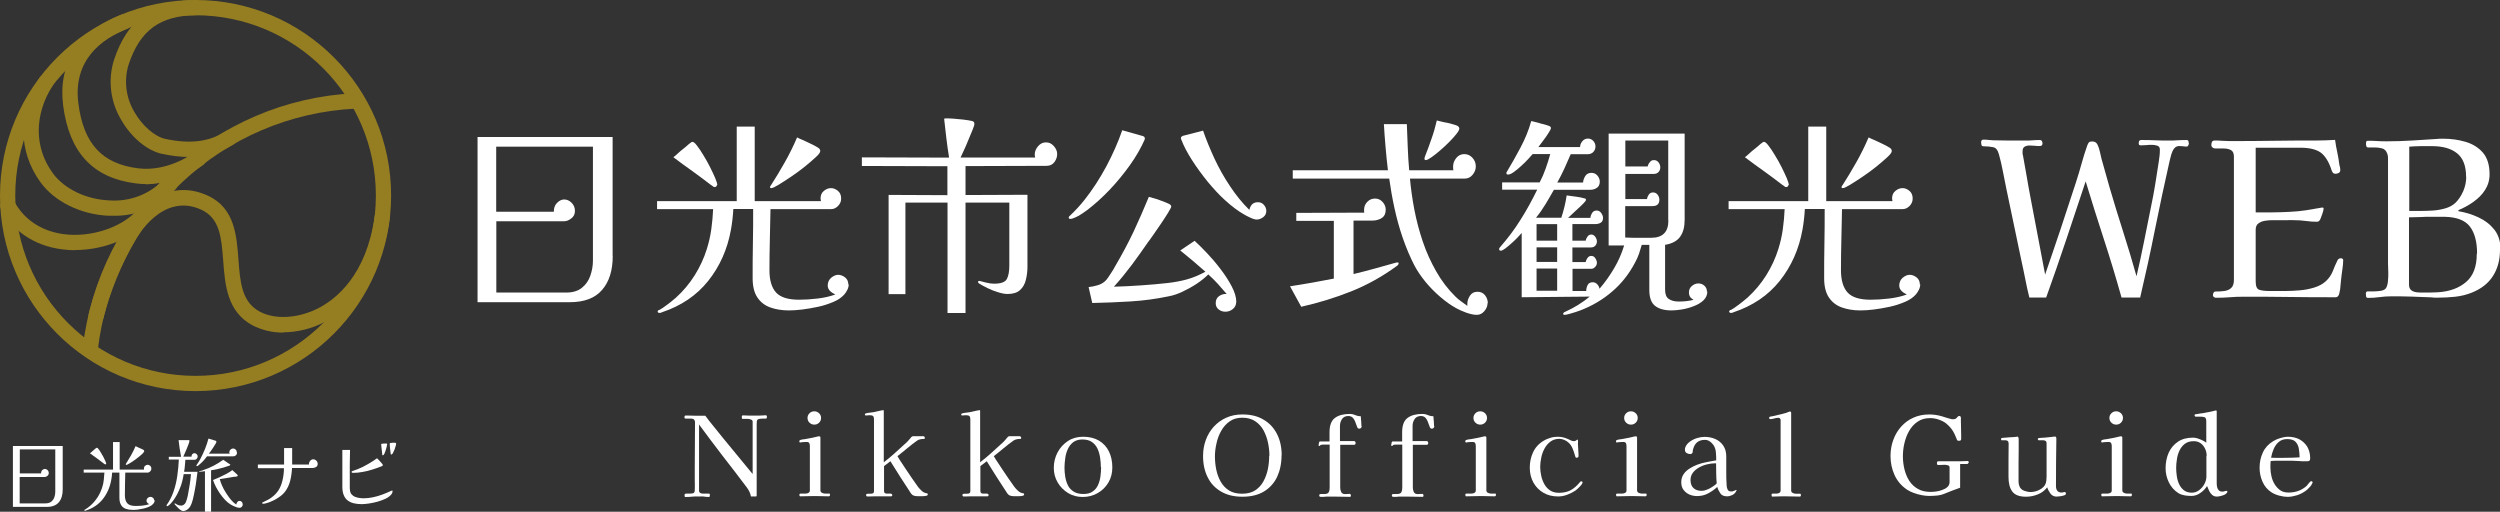 <?xml version="1.0" encoding="UTF-8"?><svg id="_レイヤー_2" xmlns="http://www.w3.org/2000/svg" viewBox="0 0 191.76 39.25"><rect x="0" y="0" width="191.76" height="39.25" fill="#333333" stroke="none"/><defs><style>.cls-1{fill:#957d21;}.cls-1,.cls-2{stroke-width:0px;}.cls-2{fill:#fff;}</style></defs><g id="_レイヤー_2-2"><g id="Group_949"><path id="Path_22" class="cls-1" d="m15,30C6.72,30,0,23.28,0,15,0,6.72,6.72,0,15,0c8.28,0,15,6.72,15,15h0c0,8.28-6.72,14.99-15,15Zm0-28.83c-7.64,0-13.83,6.19-13.83,13.83,0,7.64,6.19,13.83,13.83,13.83,7.64,0,13.83-6.19,13.83-13.83h0c0-7.63-6.19-13.82-13.83-13.83Z"/><path id="Path_23" class="cls-1" d="m6.92,27.37s-.05,0-.07,0c-.32-.04-.55-.33-.51-.65C7.57,15.95,16.43,7.66,27.26,7.15c.32-.02.6.23.62.56s-.23.6-.56.62h0c-10.26.48-18.65,8.33-19.82,18.53-.03.3-.28.52-.58.52Z"/><path id="Path_24" class="cls-1" d="m21.74,25.51c-.83.01-1.64-.18-2.38-.56-1.95-1.05-2.1-3.12-2.24-4.95-.13-1.74-.25-3.24-1.65-3.9-3.05-1.43-5.02,2.2-5.1,2.35-1.08,1.86-1.9,3.85-2.43,5.93-.08.31-.4.5-.72.42-.31-.08-.49-.39-.42-.7.56-2.18,1.41-4.27,2.54-6.22.86-1.64,3.37-4.38,6.63-2.86,2.03.95,2.18,3.04,2.32,4.88.13,1.75.25,3.26,1.63,4,1.17.63,2.92.53,4.46-.24,1.36-.69,3.73-2.52,4.36-7.09.04-.32.34-.55.66-.5.32.04.55.34.5.66h0c-.71,5.09-3.44,7.18-5,7.97-.98.51-2.06.78-3.16.79Z"/><path id="Path_26" class="cls-1" d="m5.75,19.19c-.18,0-.36,0-.54-.02-2.28-.16-4.09-1.26-5.12-3.1-.16-.28-.05-.64.23-.8.28-.16.64-.05.8.23h0c1.11,2,3.09,2.43,4.17,2.5,2.11.14,4.39-.74,5.4-2.1.2-.26.57-.3.83-.1.25.19.3.55.12.8-1.17,1.56-3.53,2.58-5.88,2.58Z"/><path id="Path_27" class="cls-1" d="m8.67,16.55c-.12,0-.23,0-.35,0-2.14-.1-4.15-1.09-5.23-2.59-1.7-2.36-1.73-5.34-.06-7.98.18-.27.54-.35.81-.18.27.17.35.53.18.8-1.4,2.22-1.4,4.71.02,6.67.88,1.21,2.54,2.02,4.33,2.1,1.59.12,3.15-.48,4.23-1.65.21-.24.58-.27.83-.06.24.21.27.58.06.83h0c-1.23,1.35-2.99,2.1-4.82,2.06Z"/><path id="Path_28" class="cls-1" d="m11.2,14.12c-.25,0-.5-.02-.76-.05-3.31-.41-5.14-2.37-5.6-6.01-.4-3.17,1.18-5.63,4.45-6.93.3-.12.64.03.76.34.11.3-.03.63-.32.75-1.93.77-4.14,2.38-3.72,5.69.39,3.11,1.81,4.65,4.58,5,2.31.29,4.24-1.16,4.25-1.17.25-.2.62-.17.83.09s.17.62-.09.83c0,0-.02.01-.03.02-1.27.91-2.79,1.42-4.36,1.46Z"/><path id="Path_29" class="cls-1" d="m14.52,12.04c-.71,0-1.41-.09-2.1-.24-1.13-.24-2.36-1.27-3.12-2.6-.83-1.38-1.04-3.05-.56-4.59C9.76,1.5,11.75.03,15,0h0c.32,0,.59.26.59.58s-.26.59-.58.59c-2.74.03-4.28,1.16-5.15,3.8-.37,1.22-.2,2.54.46,3.64.6,1.04,1.54,1.86,2.35,2.04,1.9.41,3.37.23,4.61-.56.28-.17.64-.08.81.2.16.27.08.61-.18.79-1.01.64-2.19.97-3.39.95Z"/></g><path class="cls-2" d="m4.81,37.56c0,.41-.1.73-.3.97-.2.23-.5.35-.91.35H.99v-4.67h3.82v3.36Zm-.56-3.09H1.52v1.84h1.63c0-.1.03-.19.09-.25.06-.06.13-.09.2-.09.08,0,.15.03.21.09.06.06.09.14.09.23s-.04.16-.11.22c-.07.05-.14.08-.21.08h-1.91v2.02h1.98c.18,0,.33-.04.44-.13.11-.09.19-.2.24-.34.05-.14.07-.28.07-.42v-3.23Z"/><path class="cls-2" d="m11.87,38.37c0,.05-.01.1-.04.16s-.06.1-.09.13c-.07.08-.17.15-.31.21-.13.06-.27.1-.43.14-.15.03-.3.06-.45.08s-.27.02-.38.02c-.19,0-.37-.03-.52-.08-.15-.06-.28-.15-.36-.29s-.13-.31-.13-.54c0-.32,0-.64,0-.97,0-.33,0-.66,0-.98h-.56c-.01.2-.03.39-.07.58-.1.56-.32,1.04-.64,1.45-.33.41-.76.71-1.31.88-.01,0-.03.01-.04.02,0,0-.02,0-.02,0s-.01,0-.02,0-.02,0-.02-.02-.01-.02-.01-.02c0-.02,0-.03.03-.04,0,0,0,0,0,0s0,0,0,0c.07-.04.13-.08.2-.13.04-.03.09-.07.14-.11.05-.04.09-.08.13-.11.21-.19.38-.4.53-.63.15-.24.26-.48.34-.74.06-.18.1-.36.12-.56s.04-.38.05-.57h-1.59v-.23h2.25v-2.11h.51v2.11h1.87s-.01-.06-.01-.07c0-.09.03-.17.09-.22.06-.05.13-.08.2-.08s.13.03.19.08.09.13.09.22c0,.08-.03.15-.09.21-.06.06-.12.09-.19.09h-1.72c0,.29-.01.58-.02.87,0,.29-.01.58-.01.86s.06.49.19.63c.13.14.34.2.65.2.17,0,.34-.01.53-.03.18-.02.35-.06.5-.11-.06-.03-.12-.07-.15-.11-.04-.04-.06-.09-.06-.15,0-.09.03-.16.1-.22s.13-.08.2-.08.13.02.19.07c.06.05.09.11.09.2Zm-3.72-2.81s0,.03-.02.04c-.01.01-.03.02-.05.02s-.04,0-.05-.02c0,0-.02-.02-.03-.02,0,0-.02-.01-.03-.02-.18-.14-.36-.27-.53-.4-.17-.12-.35-.25-.54-.39.03-.02.07-.05.12-.1.05-.05.11-.1.16-.14.03-.02.06-.05.08-.07.02-.02.05-.04.07-.06.02-.02.04-.03.06-.04.02-.01.03-.02.04-.02.03,0,.08.04.13.11.05.07.12.16.18.27.07.11.13.22.19.33.06.12.11.22.15.31.04.09.06.16.06.19Zm2.92-.95s-.04.09-.12.17c-.08.08-.19.17-.31.27-.12.1-.25.19-.39.29-.13.09-.25.17-.36.23-.1.06-.17.09-.2.09-.02,0-.04-.01-.04-.04,0,0,0,0,0-.01,0,0,0,0,0-.01,0,0,0-.02.01-.02,0,0,0-.01.01-.02.12-.19.25-.4.38-.63.13-.23.25-.47.35-.71.05.02.1.05.14.07.05.02.09.04.13.06.05.02.1.05.16.07s.1.05.16.08c.05.02.07.06.07.11Z"/><path class="cls-2" d="m15.16,35.03c0,.06-.03.12-.08.17-.05.05-.1.07-.15.07h-.71c-.02.15-.03.31-.04.46s-.03.3-.06.46h1.03c-.02.15-.05.35-.08.6-.03.25-.07.51-.12.77-.05.27-.1.53-.16.76-.06.24-.13.41-.2.53-.06.1-.14.18-.24.25-.09.06-.2.1-.3.1-.06,0-.12-.03-.2-.08s-.15-.12-.22-.19c-.07-.07-.12-.13-.16-.17,0,0-.02-.02-.04-.04-.02-.02-.03-.04-.04-.05,0-.01,0-.03,0-.05.02-.02.04-.01.06,0,.01,0,.02.02.03.02,0,0,.02.02.03.02.04.03.1.05.16.08.06.02.14.04.22.04.04,0,.08,0,.11-.02.03,0,.06-.02.09-.04.06-.04.12-.1.16-.19.04-.09.07-.19.1-.29.03-.1.05-.19.06-.25.05-.27.1-.54.14-.8.04-.27.08-.54.1-.82h-.56c-.03.2-.07.39-.12.58-.05.19-.11.38-.19.55-.06.14-.12.28-.2.43s-.17.29-.26.42c-.04.06-.09.12-.14.18-.05.06-.1.12-.15.16,0,0-.01.01-.02.02-.01.01-.02.02-.04.03-.03.03-.06.05-.09.07-.04.02-.07.02-.09,0-.02-.02-.02-.05,0-.08.11-.16.21-.32.29-.48.08-.16.16-.33.22-.51.14-.4.24-.81.3-1.24s.1-.84.12-1.25h-.77v-.21h.94c-.04-.22-.08-.44-.11-.65s-.06-.42-.08-.63h.64s.07,0,.11,0c0,0,.01,0,.02,0,0,0,0,0,.02,0,0,0,.01,0,.01,0,0,0,0,0,0,0h.01s.01.02.02.03c0,0,0,.03,0,.05,0,.03-.02.1-.06.21-.04.11-.08.22-.14.36s-.11.26-.16.37-.09.2-.11.25h.63c0-.08.02-.15.07-.2.05-.05.1-.07.16-.07.05,0,.1.02.16.07.05.05.08.1.08.17Zm3.02-.33c0,.1-.03.17-.08.22-.06.05-.12.08-.2.08h-2.02c-.1.14-.21.27-.33.4-.12.12-.25.23-.37.33-.04.03-.07.03-.1.01-.02-.02-.03-.05,0-.07.05-.07.1-.14.15-.23s.09-.16.13-.22c.13-.25.25-.5.36-.77.11-.27.2-.54.27-.81l.56.17s.05.03.05.07-.02.09-.07.17c-.05.08-.1.17-.17.27-.07.1-.13.19-.19.28-.06.09-.11.15-.15.2h1.6s-.03-.07-.03-.1c0-.09.03-.16.1-.22s.13-.08.19-.08c.07,0,.13.03.19.08s.09.13.09.22Zm-.51.94s-.01.04-.03.05c-.02.01-.04.03-.06.03-.12.04-.26.09-.43.14-.17.05-.33.09-.5.13-.17.04-.32.06-.46.08v3.18h-.47v-3.11c-.16.03-.29.04-.41.04-.02,0-.03,0-.03-.02,0-.02,0-.03.02-.03.01,0,.02,0,.03,0,0,0,.02,0,.03,0,0,0,.02,0,.03-.01.01,0,.02,0,.04-.01.06-.01.12-.03.18-.06.27-.09.53-.2.78-.33s.49-.28.73-.45c.04.02.08.05.14.09.05.03.11.07.16.11.07.04.13.09.18.12s.08.06.08.08Zm.95,3.05c0,.07-.02.13-.07.18-.05.05-.1.08-.15.08-.08,0-.16-.01-.25-.04-.17-.06-.33-.13-.47-.22s-.28-.2-.42-.35c-.13-.14-.26-.3-.38-.47-.12-.17-.22-.35-.32-.53-.09-.18-.16-.35-.22-.52.15-.06.31-.13.49-.21.18-.08.35-.17.53-.26.17-.09.33-.19.46-.29.03.03.06.06.1.09.04.03.08.07.12.11.05.04.1.09.14.13.04.04.06.07.06.08,0,.04-.02.06-.07.07-.04.02-.07.03-.1.03-.02,0-.03,0-.05,0-.02,0-.04,0-.06,0-.04,0-.08.02-.12.02-.04,0-.07.01-.11.02-.14.02-.28.05-.42.07s-.29.05-.45.07c.03.14.09.31.17.49.08.19.18.37.3.56.12.19.25.37.38.53.14.16.27.28.41.37.02-.09.05-.16.1-.21s.09-.07.15-.07.11.02.16.06.08.1.08.17Z"/><path class="cls-2" d="m24.37,35.58c0,.12-.05.2-.14.25-.09.05-.19.07-.29.07h-1.54c-.02.37-.07.71-.15,1.01s-.21.57-.39.81-.46.44-.81.63c-.06.03-.15.07-.26.12s-.22.09-.34.12c-.11.04-.2.05-.27.05-.02,0-.03,0-.05-.02-.02-.01-.02-.02-.02-.04,0-.02.02-.04.05-.06h.02c.11-.06.21-.11.32-.16.1-.05.2-.11.3-.18.24-.17.42-.36.56-.57.13-.21.24-.46.3-.73.08-.32.12-.65.12-.97h-2v-.28h2.01c0-.21,0-.42,0-.63s0-.42,0-.63h.62v1.26h1.29s0-.02,0-.04c0-.09.03-.17.1-.25.07-.08.14-.11.23-.11s.17.04.24.11c.07.07.1.16.1.25Z"/><path class="cls-2" d="m30.11,37.7s-.01.08-.03.12c-.02.04-.04.08-.07.11-.1.12-.24.23-.43.32s-.4.17-.62.23c-.22.06-.44.11-.66.14-.21.03-.4.05-.55.05-.22,0-.43-.02-.63-.07-.2-.05-.37-.14-.52-.27-.14-.13-.24-.32-.3-.56-.02-.12-.04-.24-.04-.36,0-.12,0-.24,0-.35v-2.55h.59c-.01.36-.02.73-.02,1.09,0,.36,0,.73,0,1.09v.64c0,.1,0,.2.02.31.01.1.05.2.12.28.07.08.16.15.27.19s.23.08.36.09c.13.02.24.02.33.02.22,0,.45-.03.69-.08.24-.05.48-.12.72-.21.23-.09.45-.18.64-.27.03-.02.06-.03.1-.03.02,0,.03,0,.03.02,0,.02,0,.03,0,.04Zm-.75-2.01s-.02.05-.05.06-.06.02-.08.03c-.21.08-.44.17-.68.24-.25.08-.49.14-.74.18-.25.05-.49.07-.72.07-.02,0-.05,0-.08-.01s-.04-.03-.04-.06c0-.02,0-.04.02-.05.01-.01.03-.02.05-.02.06-.03.12-.05.19-.07.07-.02.13-.04.2-.07.28-.11.55-.25.81-.4.26-.15.49-.3.68-.44l.1.1s.1.1.15.16c.05.06.1.11.14.16.04.05.06.09.06.11Zm.33-1.6s-.01.09-.03.18c-.02.09-.05.18-.08.28s-.07.19-.1.26c-.04.07-.07.11-.11.11-.03,0-.05-.01-.05-.04,0-.01,0-.06-.01-.13-.01-.08-.02-.17-.03-.26-.01-.1-.02-.19-.03-.27,0-.08-.01-.12-.01-.14,0-.03.01-.04.04-.04.05,0,.11-.01.18-.02.07,0,.13,0,.18,0,.04,0,.07.03.07.08Zm.7-.06s-.01.09-.04.18-.05.18-.09.28c-.04.1-.08.19-.12.26-.04.07-.08.11-.12.11-.03,0-.05-.01-.05-.03,0-.02,0-.07-.02-.15,0-.08-.02-.17-.03-.27-.01-.1-.02-.19-.02-.26,0-.07,0-.12,0-.13,0-.03.01-.04.04-.04.05,0,.11-.01.18-.02.07,0,.14,0,.19,0,.04,0,.07.03.07.08Z"/><path class="cls-2" d="m47,19.62c0,1.12-.27,1.99-.82,2.62-.54.63-1.37.94-2.48.94h-7.07v-12.67h10.36v9.11Zm-1.53-8.37h-7.41v4.99h4.42c0-.29.08-.51.25-.68.17-.17.35-.26.54-.26.21,0,.4.08.57.25.17.17.26.37.26.63s-.1.44-.29.58c-.19.15-.38.22-.57.21h-5.17v5.47h5.37c.49,0,.89-.12,1.19-.36.3-.24.52-.55.65-.93s.2-.76.2-1.15v-8.75Z"/><path class="cls-2" d="m65.1,21.81c0,.14-.04.29-.11.43s-.15.26-.24.36c-.2.22-.47.41-.83.56s-.74.28-1.16.37c-.42.09-.82.16-1.22.21s-.74.07-1.04.07c-.53,0-1-.08-1.42-.23-.42-.15-.75-.41-.99-.77-.24-.36-.36-.85-.36-1.47,0-.86,0-1.74.02-2.64.02-.9.02-1.79.02-2.67h-1.52c-.03.54-.09,1.06-.18,1.57-.27,1.52-.86,2.83-1.75,3.95-.89,1.11-2.07,1.91-3.54,2.4-.03.01-.07.03-.12.05-.02,0-.04,0-.06,0-.02,0-.04,0-.06,0s-.04-.01-.07-.04c-.02-.03-.03-.05-.03-.06,0-.04.03-.08.08-.12.01,0,.02,0,.02,0,0,0,.01,0,.03,0,.18-.1.36-.22.54-.36.12-.09.25-.18.38-.29s.25-.21.36-.3c.56-.51,1.04-1.08,1.44-1.72s.71-1.31.93-2.02c.15-.48.27-.99.34-1.51.07-.52.12-1.04.14-1.54h-4.3v-.61h6.11v-5.72h1.38v5.72h5.08c-.02-.09-.03-.15-.03-.2,0-.25.08-.45.26-.59.17-.14.35-.21.54-.21s.36.07.53.21c.17.14.25.34.25.59,0,.22-.08.41-.24.57s-.33.24-.52.24h-4.66c-.01.78-.03,1.57-.05,2.36-.02.8-.03,1.57-.03,2.33s.17,1.34.51,1.71c.34.37.93.55,1.76.55.45,0,.92-.03,1.42-.09.5-.06.95-.16,1.36-.31-.18-.09-.32-.18-.42-.29s-.16-.24-.16-.4c0-.24.09-.44.26-.59.18-.15.36-.23.54-.23.17,0,.35.06.52.19.17.13.26.31.26.55Zm-10.1-7.63s-.02.07-.05.11-.08.06-.13.06-.1-.02-.13-.05c-.02-.02-.05-.04-.07-.06-.03-.02-.05-.03-.07-.04-.49-.38-.98-.74-1.45-1.08-.47-.33-.96-.69-1.45-1.06.08-.05.19-.15.33-.28s.29-.26.45-.38c.09-.07.16-.13.23-.19.07-.06.13-.11.18-.16.05-.04.11-.08.16-.12.05-.03.08-.05.11-.05.09,0,.21.1.35.29.15.19.31.43.49.73.18.29.35.59.51.91s.29.6.4.85c.1.25.16.43.16.53Zm7.91-2.57c0,.09-.11.24-.34.45-.23.21-.51.46-.85.73-.34.27-.69.53-1.05.77s-.68.45-.96.62c-.28.17-.46.25-.55.25-.07,0-.1-.03-.1-.1,0-.01,0-.02.02-.03.01-.01.02-.02.02-.03.01-.02.02-.04.03-.06.01-.02.02-.03.03-.04.33-.51.67-1.07,1.03-1.71.36-.63.67-1.27.95-1.92.13.07.26.13.39.18.13.06.24.11.35.16.14.07.28.13.42.2.14.07.28.14.42.23.13.07.2.16.2.3Z"/><path class="cls-2" d="m81.09,11.81c0,.22-.07.43-.21.62-.14.19-.34.29-.59.29l-6.23.02v2.22l4.75-.02v5.52c0,.34-.04.67-.12,1s-.23.59-.45.79-.54.3-.96.3c-.19,0-.42-.04-.71-.13-.29-.09-.56-.19-.82-.32s-.47-.24-.63-.34c-.07-.04-.1-.09-.1-.13,0-.05.03-.08.08-.08h.05c.09.02.18.05.27.07.09.03.19.05.29.07.16.04.35.07.54.07.53,0,.85-.12.98-.36.13-.24.19-.59.19-1.05v-4.81h-3.36v8.47h-1.38v-8.47h-3.23v7.02h-1.29v-7.61l4.51.02v-2.22l-6.56-.02v-.66l6.69.02c-.08-.49-.15-.99-.21-1.49-.06-.5-.12-1-.17-1.49l.08-.03c.17,0,.37,0,.62.02.25.02.5.04.75.07.25.03.45.06.59.09.09.01.16.04.21.07s.07.1.07.19c0,.07-.05.21-.14.44-.09.23-.2.49-.32.77-.11.27-.22.54-.34.79-.12.25-.2.44-.26.56h5.72c-.02-.09-.03-.16-.03-.23,0-.22.08-.43.25-.63.17-.2.37-.3.61-.3s.43.09.6.28c.17.19.26.39.26.61Z"/><path class="cls-2" d="m87.82,10.6s0,.06-.02.07c0,.01,0,.02,0,.02,0,0,0,.01,0,.02-.29.65-.66,1.3-1.14,1.97-.47.66-.99,1.29-1.55,1.88-.56.59-1.13,1.1-1.7,1.54-.08.05-.2.14-.37.26-.17.12-.34.22-.52.3s-.31.13-.41.13c-.09,0-.13-.03-.13-.08,0-.02,0-.04,0-.04,0,0,0-.01,0-.02.02-.02.03-.04.03-.05.44-.41.84-.84,1.2-1.3.59-.75,1.14-1.59,1.65-2.54.5-.94.91-1.87,1.22-2.77l1.56.44c.11.03.17.09.17.17Zm7,12.57c0,.21-.08.38-.25.53-.17.14-.36.21-.58.21-.2,0-.37-.06-.52-.18-.15-.12-.22-.28-.22-.48,0-.24.09-.42.26-.54.18-.12.37-.18.58-.16-.22-.26-.45-.52-.68-.78-.24-.26-.48-.5-.73-.72-.24.24-.54.48-.88.71-.35.23-.71.43-1.09.61s-.74.3-1.08.36c-.96.2-1.92.33-2.91.39-.98.06-1.96.1-2.94.12l-.28-1.22c.22-.02.45-.07.69-.14.24-.07.43-.18.58-.32.09-.09.17-.18.23-.28.07-.1.13-.2.2-.3.07-.1.13-.2.19-.3.06-.1.12-.21.17-.3.5-.85.96-1.71,1.38-2.59.41-.88.8-1.77,1.18-2.69.08.02.21.06.4.11.19.05.37.11.56.19.2.07.37.14.53.21s.23.15.23.23c0,.05-.08.21-.24.47-.16.26-.34.54-.55.85-.21.31-.41.6-.6.87s-.32.46-.39.54c-.41.59-.82,1.18-1.25,1.75s-.88,1.13-1.37,1.67c.68-.02,1.36-.05,2.05-.1s1.37-.1,2.05-.18c.53-.06,1.03-.15,1.5-.28.47-.13.95-.33,1.42-.59-.63-.56-1.27-1.1-1.93-1.63l1.1-.74c.26.24.58.55.94.93.36.38.71.79,1.05,1.24.34.44.63.89.86,1.33.23.44.35.84.35,1.2Zm2.31-6.99c0,.2-.08.36-.24.48-.16.12-.32.18-.49.18-.13,0-.3-.05-.51-.15-.21-.1-.37-.18-.48-.25-.46-.26-.93-.62-1.42-1.06s-.94-.94-1.38-1.47c-.43-.54-.83-1.08-1.18-1.63s-.63-1.07-.82-1.57c-.02-.04-.03-.08-.03-.12,0-.07.05-.12.15-.17l1.55-.4c.24.7.54,1.42.88,2.16.35.74.74,1.44,1.2,2.12.45.68.94,1.28,1.47,1.8.09-.4.31-.59.66-.59.19,0,.34.07.46.21.12.14.18.29.18.45Z"/><path class="cls-2" d="m107.28,20.21s-.02.08-.05.12c-.04.04-.08.07-.1.08-1.1.8-2.26,1.45-3.49,1.94s-2.5.88-3.83,1.18l-.86-1.57c.57-.09,1.14-.18,1.7-.28.56-.1,1.11-.2,1.66-.31v-4.43h-2.88v-.61l5.22-.02s-.02-.07-.02-.1c0-.03,0-.07,0-.12,0-.23.08-.43.24-.6.16-.17.36-.26.6-.26s.42.09.58.26c.16.18.24.37.24.59,0,.3-.1.51-.3.64s-.44.2-.72.2h-1.45v4.1c.55-.13,1.09-.27,1.63-.42s1.08-.3,1.61-.45c.04-.01.09-.02.15-.02.04,0,.07.02.07.07Zm6.82,3.05c0,.21-.08.41-.24.6-.16.19-.35.29-.58.29s-.51-.06-.82-.17-.56-.23-.78-.35c-.4-.22-.8-.51-1.21-.86-.41-.35-.79-.74-1.13-1.15-.34-.42-.62-.83-.84-1.24-.34-.66-.64-1.37-.9-2.12-.26-.75-.47-1.52-.64-2.3-.17-.78-.3-1.53-.4-2.26h-7.4v-.64h7.3c-.07-.58-.13-1.17-.18-1.76-.05-.59-.1-1.19-.13-1.78h1.76c.02.59.05,1.19.07,1.78s.06,1.18.11,1.76h3.39c-.01-.06-.02-.11-.02-.16,0-.05,0-.1,0-.14,0-.23.08-.44.24-.64s.37-.3.62-.3.46.1.63.29c.17.19.25.41.25.65s-.08.44-.24.64-.37.3-.62.3h-4.19c.07.77.18,1.57.34,2.4s.38,1.65.65,2.45.62,1.56,1.03,2.28c.41.72.9,1.36,1.47,1.92.13.13.28.26.44.37s.32.23.47.34v-.15c0-.22.07-.43.2-.63s.32-.3.58-.3.43.09.58.27c.14.18.21.38.21.6Zm-2.17-13.38c0,.08-.07.21-.22.4-.15.19-.33.39-.56.62-.22.23-.46.44-.7.65-.24.21-.46.38-.66.52-.2.14-.34.21-.43.21-.07,0-.1-.04-.1-.13,0-.03.01-.07.03-.12.18-.45.35-.91.51-1.38.17-.47.3-.94.41-1.41.13.03.26.07.4.1.13.03.26.06.4.08.12.03.25.07.38.1.13.03.26.07.38.12.11.06.17.14.17.25Z"/><path class="cls-2" d="m130.96,22.35c0,.27-.1.5-.3.69-.2.19-.46.34-.76.45-.3.12-.61.2-.92.25-.31.05-.57.07-.77.07-.55,0-.97-.12-1.26-.35-.29-.23-.44-.63-.44-1.2v-3.48h-.58c-.07.23-.14.46-.21.68-.08.23-.18.45-.3.67-.46.88-1.05,1.63-1.77,2.24-.72.62-1.54,1.1-2.46,1.45-.08.03-.19.07-.35.12s-.32.1-.47.14c-.15.04-.27.07-.35.07s-.12-.03-.12-.08c0-.04.03-.08.08-.12.02-.01.04-.02.05-.02s.02,0,.03-.02c.01-.01.03-.02.05-.02.66-.3,1.27-.68,1.83-1.14l-5.22.05v-4.93c-.07.08-.17.19-.31.34-.14.15-.3.3-.47.45-.17.15-.33.29-.48.4-.15.11-.26.17-.34.17-.09,0-.13-.04-.13-.12,0-.06.02-.1.07-.15.58-.66,1.11-1.36,1.57-2.1.47-.74.89-1.51,1.28-2.31h-2.69v-.56h2.88c.18-.34.33-.69.46-1.06.13-.37.25-.74.35-1.11h-1.35c-.08.09-.2.22-.35.39s-.34.35-.54.53c-.2.18-.38.34-.56.46-.18.13-.32.19-.43.19-.09,0-.13-.03-.13-.1,0-.02,0-.04,0-.04,0,0,0-.01,0-.02.02-.02.03-.04.03-.05.35-.58.7-1.2,1.05-1.86.35-.66.63-1.33.82-2.03.07.01.17.03.31.07.14.03.29.07.43.12.15.03.29.07.42.11.13.04.21.07.25.09.07.03.1.08.1.15s-.07.2-.2.4-.27.41-.43.61c-.15.2-.26.35-.33.44h3.2c0-.15.05-.3.17-.44.11-.14.25-.21.43-.21.16,0,.3.06.41.18.11.12.17.26.17.41,0,.18-.05.32-.17.44-.11.12-.26.17-.44.17h-1.29c-.17.37-.33.74-.49,1.11-.17.37-.35.72-.54,1.06h1.98c.01-.18.07-.34.17-.5.1-.16.26-.24.47-.24.19,0,.34.07.46.21.12.14.18.3.18.46,0,.21-.07.37-.21.47s-.32.16-.53.16h-2.78c-.21.37-.42.74-.64,1.1-.22.36-.46.71-.73,1.04h1.94c.09-.27.17-.55.24-.84s.13-.58.17-.87c.26.03.51.07.74.1.24.03.48.08.71.15.02.02.03.06.03.1s-.06.13-.19.26c-.13.13-.27.27-.44.42-.14.14-.29.28-.44.41-.15.13-.25.23-.3.28h1.71c.01-.12.05-.24.13-.37.08-.13.19-.19.35-.19.14,0,.26.06.35.19.09.13.14.25.14.37,0,.18-.06.3-.17.37-.12.07-.25.11-.42.11h-1.76v1.27h1.02c.01-.09.05-.19.13-.3.08-.12.18-.17.3-.17s.22.06.31.18c.08.12.12.24.12.35,0,.12-.04.23-.12.32-.08.09-.19.14-.33.14h-1.43v1.12h1.02c.01-.09.05-.19.13-.3.08-.12.18-.17.3-.17.13,0,.24.06.31.18.08.12.12.24.12.35s-.04.21-.13.31c-.09.1-.19.15-.31.15h-1.43v1.7h1.05c0-.14.03-.29.1-.44.07-.15.2-.23.4-.23.13,0,.25.05.35.16s.15.22.17.34c.43-.5.8-1.03,1.12-1.57.32-.54.58-1.13.77-1.75h-1.19v-8.58h5.83v6.61c0,.54-.11.97-.34,1.29-.22.32-.61.54-1.16.63v3.44c0,.34.09.58.28.71.19.13.44.2.76.2.19,0,.38-.01.58-.03.2-.02.38-.06.56-.1-.11-.07-.2-.14-.26-.23s-.09-.2-.09-.35c0-.19.07-.35.22-.48s.32-.2.5-.2.34.06.47.18c.13.12.19.27.19.46Zm-11.52-3.89v-1.27h-1.58v1.27h1.58Zm0,1.63v-1.12h-1.58v1.12h1.58Zm0,2.21v-1.7h-1.58v1.7h1.58Zm8.52-5.4c0-1.02,0-2.04,0-3.06,0-1.02,0-2.04,0-3.06h-3.29v1.99h1.71c.02-.1.07-.21.16-.32.08-.12.19-.17.32-.17.15,0,.27.06.36.18.09.12.13.25.13.38s-.04.25-.13.35-.21.15-.36.15h-2.19v1.93h1.66c.01-.1.05-.21.13-.33.08-.12.19-.18.33-.18.15,0,.27.06.36.18.09.12.13.25.13.38,0,.33-.18.49-.53.49h-2.09v2.41c.22.01.43.02.63.02h1.36c.88,0,1.32-.44,1.32-1.32Z"/><path class="cls-2" d="m147.29,21.81c0,.14-.04.29-.11.43s-.15.26-.24.36c-.2.22-.47.41-.83.56s-.74.28-1.16.37c-.42.09-.82.16-1.22.21s-.74.07-1.04.07c-.53,0-1-.08-1.42-.23-.42-.15-.75-.41-.99-.77-.24-.36-.36-.85-.36-1.47,0-.86,0-1.74.02-2.64.02-.9.02-1.79.02-2.67h-1.52c-.03.54-.09,1.06-.18,1.57-.27,1.52-.86,2.83-1.75,3.95-.89,1.11-2.07,1.91-3.54,2.4-.03.01-.07.03-.12.05-.02,0-.04,0-.06,0-.02,0-.04,0-.06,0s-.04-.01-.07-.04c-.02-.03-.03-.05-.03-.06,0-.04.03-.08.08-.12.01,0,.02,0,.02,0,0,0,.01,0,.03,0,.18-.1.36-.22.54-.36.12-.09.25-.18.38-.29s.25-.21.36-.3c.56-.51,1.04-1.08,1.44-1.72s.71-1.31.93-2.02c.15-.48.27-.99.34-1.51.07-.52.12-1.04.14-1.54h-4.3v-.61h6.11v-5.72h1.38v5.72h5.08c-.02-.09-.03-.15-.03-.2,0-.25.08-.45.26-.59.17-.14.35-.21.54-.21s.36.07.53.21c.17.14.25.34.25.59,0,.22-.08.41-.24.57s-.33.24-.52.24h-4.66c-.01.78-.03,1.57-.05,2.36-.02.8-.03,1.57-.03,2.33s.17,1.34.51,1.71c.34.37.93.55,1.76.55.45,0,.92-.03,1.42-.09.5-.06.95-.16,1.36-.31-.18-.09-.32-.18-.42-.29s-.16-.24-.16-.4c0-.24.09-.44.26-.59.18-.15.36-.23.54-.23.17,0,.35.06.52.19.17.13.26.31.26.55Zm-10.1-7.63s-.02.07-.05.11-.08.06-.13.06-.1-.02-.13-.05c-.02-.02-.05-.04-.07-.06-.03-.02-.05-.03-.07-.04-.49-.38-.98-.74-1.45-1.08-.47-.33-.96-.69-1.45-1.06.08-.05.19-.15.33-.28s.29-.26.45-.38c.09-.07.16-.13.23-.19.07-.06.13-.11.18-.16.05-.04.11-.08.16-.12.05-.03.08-.05.11-.05.09,0,.21.1.35.29.15.19.31.43.49.73.18.29.35.59.51.91s.29.6.4.85c.1.25.16.43.16.53Zm7.91-2.57c0,.09-.11.24-.34.45-.23.21-.51.46-.85.73-.34.27-.69.53-1.05.77s-.68.45-.96.62c-.28.17-.46.25-.55.25-.07,0-.1-.03-.1-.1,0-.01,0-.02.02-.03.01-.01.02-.02.02-.03.01-.02.02-.04.03-.06.01-.02.02-.03.03-.04.33-.51.67-1.07,1.03-1.71.36-.63.67-1.27.95-1.92.13.07.26.13.39.18.13.06.24.11.35.16.14.07.28.13.42.2.14.07.28.14.42.23.13.07.2.16.2.3Z"/><path class="cls-2" d="m167.9,10.98s-.01.1-.04.16-.07.1-.12.1c-.1,0-.2,0-.29-.02-.09-.01-.19-.02-.29-.02-.17,0-.3.07-.4.2s-.17.29-.22.47-.09.34-.12.47c-.39,1.74-.77,3.48-1.12,5.24s-.73,3.5-1.14,5.24h-1.43c-.42-1.5-.87-2.99-1.35-4.46-.48-1.47-.95-2.96-1.4-4.45-.49,1.49-.99,2.98-1.49,4.47-.5,1.49-1.01,2.97-1.54,4.44h-1.29c-.12-.48-.23-.97-.32-1.45-.09-.48-.2-.96-.3-1.43l-1.15-5.49c-.09-.43-.17-.87-.26-1.31s-.18-.88-.3-1.29c-.09-.33-.23-.52-.44-.56-.2-.04-.45-.07-.73-.07-.1,0-.16-.03-.17-.1s-.03-.14-.03-.21c0-.13.06-.2.17-.2.12,0,.24,0,.37.02.13.01.25.02.37.03.42.01.83.02,1.25.02h1.25c.19,0,.37,0,.56-.02.19-.02.37-.02.54-.02.07,0,.12.03.15.08.03.06.05.11.05.17,0,.14-.07.21-.2.21s-.27,0-.4-.02c-.14-.01-.27-.02-.4-.02-.14,0-.27.03-.37.09s-.16.17-.16.34c0,.06,0,.11,0,.17,0,.06.01.11.03.16.1.52.19,1.04.28,1.57s.18,1.06.28,1.57c.19,1,.38,2,.57,3,.19,1,.38,2,.57,3,.41-1.18.8-2.35,1.2-3.53.39-1.18.78-2.35,1.16-3.53.15-.47.3-.95.43-1.43s.28-.95.44-1.41c.04-.11.09-.19.13-.24.04-.05.13-.07.25-.07.2,0,.33.08.41.25.08.16.14.35.18.54.04.2.09.38.13.56.11.37.21.74.31,1.1.1.36.2.73.31,1.1.33,1.13.68,2.26,1.04,3.39s.7,2.26,1.02,3.4c.21-.89.4-1.78.58-2.68.18-.9.36-1.79.54-2.69.12-.57.23-1.15.32-1.72.09-.58.18-1.15.27-1.72.02-.15.04-.31.06-.46s.02-.31.02-.46-.07-.25-.21-.29c-.14-.04-.27-.06-.39-.06-.14,0-.29,0-.43.02-.14.01-.29.02-.43.02-.08,0-.12-.02-.14-.06s-.02-.08-.02-.12c0-.15.06-.23.18-.23.35,0,.7,0,1.05.02s.7.02,1.05.02c.24,0,.48,0,.71-.02.23-.02.47-.02.71-.02.05,0,.09.03.11.08.02.06.02.1.02.15Z"/><path class="cls-2" d="m179.73,19.98c0,.2-.02.4-.05.6-.03.2-.06.4-.08.6-.03.22-.05.44-.07.67-.01.23-.04.45-.1.67-.01.07-.04.13-.09.19-.05.06-.11.09-.19.09-1.18,0-2.35,0-3.53-.02-1.18-.02-2.35-.02-3.53-.02-.35,0-.71.01-1.06.04-.36.03-.71.04-1.06.04-.06,0-.11-.02-.16-.06-.05-.04-.07-.08-.07-.14,0-.07.02-.13.05-.19.03-.06.09-.09.17-.09.23,0,.45-.01.66-.04.21-.03.38-.1.52-.23.14-.13.21-.33.21-.62v-9.46c0-.25-.08-.42-.23-.5-.15-.08-.34-.12-.56-.12-.11,0-.21,0-.31,0-.1,0-.2,0-.3,0-.09,0-.17-.02-.23-.07-.07-.04-.1-.12-.1-.21,0-.09.02-.17.05-.23s.1-.1.21-.1c.19,0,.37,0,.55.02.18.01.36.02.54.02,1.11,0,2.22,0,3.33-.02s2.21-.02,3.31-.02c.5,0,1-.02,1.5-.05.04.32.1.64.17.96.07.32.12.64.16.96.02.07.04.13.05.19.01.06.02.12.02.19,0,.11-.04.19-.11.23s-.16.07-.25.07c-.09,0-.15-.02-.19-.06-.04-.04-.07-.1-.11-.19-.21-.66-.49-1.11-.83-1.37-.35-.25-.87-.38-1.57-.38h-3.43v4.96c.43,0,.86,0,1.29,0,.43,0,.86-.02,1.3-.04.45-.02.87-.06,1.26-.12.39-.06.8-.13,1.24-.21h.02c.07,0,.1.03.1.08,0,.08-.03.21-.1.41-.07.2-.12.33-.15.4-.06.13-.14.2-.26.2-.27,0-.56-.02-.85-.06s-.58-.06-.87-.06c-.2-.01-.4-.01-.59,0-.2,0-.4,0-.61,0-.08,0-.16,0-.24,0-.08,0-.17,0-.26,0-.17,0-.35.01-.54.04-.2.03-.37.09-.52.2-.15.1-.22.27-.22.5v3.95c0,.37.09.59.28.65.19.06.43.09.74.09h1.32c.31,0,.65-.02,1.03-.05.38-.03.75-.1,1.11-.21.36-.11.66-.27.89-.48.25-.23.43-.49.54-.77.1-.28.23-.56.37-.85.05-.1.14-.15.26-.15s.18.07.18.2Z"/><path class="cls-2" d="m191.76,19.17c0,.77-.18,1.44-.54,2-.36.57-.91.99-1.63,1.28-.38.15-.8.26-1.26.31-.46.05-.89.07-1.31.07h-.24c-.08,0-.16,0-.24-.02-.53-.02-1.05-.04-1.57-.06-.52-.02-1.05-.02-1.57-.02-.3,0-.59.02-.88.06-.29.04-.58.06-.88.06-.09,0-.14-.04-.15-.11-.01-.07-.02-.14-.02-.21,0-.12.05-.18.15-.18.15,0,.32,0,.49,0,.17,0,.33-.02.49-.04.23-.03.38-.12.45-.27s.11-.33.12-.54c.02-.22.03-.43.02-.64-.01-.21-.02-.42-.02-.63,0-.41,0-.82,0-1.23,0-.41,0-.82,0-1.23v-1.8c0-.59,0-1.19,0-1.78s0-1.19,0-1.78c0-.11,0-.22,0-.32,0-.1-.02-.21-.06-.31-.08-.22-.21-.35-.4-.4-.19-.05-.39-.07-.58-.07-.08,0-.16,0-.24,0-.08,0-.17,0-.25,0-.08,0-.12-.04-.14-.12-.02-.08-.02-.14-.02-.18s0-.09.02-.14c.02-.05.05-.07.11-.07.25,0,.5,0,.74.02.24.02.48.02.73.02.65,0,1.29-.02,1.92-.06s1.27-.08,1.9-.12c.09-.01.17-.02.25-.02h.23c.62,0,1.2.08,1.74.24.54.16.99.44,1.33.83.34.4.51.95.51,1.66,0,.45-.12.85-.35,1.21s-.54.66-.91.92c-.37.26-.74.46-1.13.62v.08c.53.09,1.04.24,1.53.47.5.23.9.54,1.22.94s.48.91.48,1.52Zm-2.6-5.59c0-.85-.23-1.45-.69-1.82-.46-.37-1.1-.55-1.91-.55-.3,0-.59,0-.88,0-.29,0-.58.02-.88.04v4.93c.15,0,.3,0,.45,0,.14,0,.29,0,.43,0,.27,0,.58-.01.92-.03s.66-.08.97-.17c.31-.09.57-.23.78-.43.25-.25.45-.56.6-.91.15-.36.22-.72.22-1.08Zm.84,5.85c0-.88-.18-1.56-.54-2.04-.36-.48-1-.74-1.94-.76-.18,0-.35,0-.53,0-.18,0-.35,0-.53,0-.27,0-.55,0-.83.02-.28.01-.56.02-.85.02v5.16c0,.2.06.34.17.43s.26.14.42.16c.16.02.32.02.46.02.19,0,.38,0,.57,0,.19,0,.38-.01.57-.02.91-.05,1.64-.32,2.19-.79.55-.47.82-1.19.82-2.16Z"/><path class="cls-2" d="m58.83,31.99s0,.04-.02.07c-.01.03-.03.05-.06.05-.05,0-.09,0-.14,0-.05,0-.09,0-.14,0-.15,0-.26.02-.32.05s-.09.08-.1.16-.01.18-.01.31v5.37c0,.05-.02.08-.06.08h-.38c-.02-.12-.06-.24-.12-.37-.06-.12-.13-.24-.21-.34-.61-.81-1.22-1.61-1.84-2.4-.61-.8-1.22-1.6-1.81-2.41v5.08c0,.08.03.13.09.17s.13.05.2.05.14,0,.2,0c.04,0,.09,0,.13,0,.04,0,.09,0,.13,0,.05,0,.08.03.08.09,0,.05,0,.08-.01.12s-.04.05-.11.05c-.05,0-.1,0-.16-.01-.05,0-.11-.02-.16-.02-.08-.01-.17-.02-.26-.01s-.18,0-.26,0c-.16,0-.31,0-.46.02s-.3.02-.46.02c-.04,0-.06-.03-.06-.08,0-.09,0-.14.03-.15.02-.02.06-.03.14-.03.04,0,.09,0,.13,0,.04,0,.08,0,.12,0,.09,0,.17-.01.24-.03.07-.02.11-.09.12-.2.01-.27.01-.55,0-.83,0-.28,0-.55,0-.82,0-.6,0-1.19.01-1.79s.01-1.19.01-1.79c0-.1-.03-.17-.08-.22s-.12-.07-.2-.07c-.08,0-.16,0-.24,0-.03,0-.06,0-.09,0s-.07,0-.09,0c-.07,0-.11-.03-.11-.08,0-.04,0-.08.01-.11s.04-.05.09-.05c.15,0,.29,0,.44.01.15,0,.29.01.44.01.1,0,.21,0,.31,0s.21,0,.31,0c.21.28.42.56.65.83.22.27.44.54.66.82.39.47.77.94,1.16,1.41.39.47.77.94,1.16,1.41v-4.01c0-.08-.04-.14-.13-.17-.08-.03-.16-.05-.22-.05-.07,0-.14,0-.21,0-.07,0-.14,0-.21,0-.04,0-.06-.03-.06-.08v-.06s0-.04,0-.05c0-.05.03-.08.09-.08.08,0,.16,0,.25.01.09,0,.17.01.25.01.22,0,.43,0,.64,0s.42-.02.63-.03c.03.02.05.04.06.06,0,.02,0,.05,0,.09Z"/><path class="cls-2" d="m63.67,37.95s0,.06-.03.08c-.02.03-.04.04-.07.04-.16,0-.32,0-.47-.01-.16,0-.32-.01-.48-.01h-.23c-.17,0-.34,0-.51.01-.17,0-.33.01-.5.01-.02,0-.04-.01-.05-.04,0-.03-.01-.05-.01-.07,0-.03,0-.05,0-.06,0-.01.02-.02.05-.03.03-.01.06-.02.1-.01.04,0,.07,0,.11,0,.04,0,.08,0,.11,0s.07,0,.11,0c.08,0,.15-.02.22-.06.07-.04.1-.1.1-.19v-3.4c0-.1-.02-.17-.05-.23-.03-.05-.1-.08-.21-.08-.08,0-.16,0-.24.01-.08,0-.16.02-.24.03-.05,0-.07-.03-.07-.08,0-.06.02-.09.07-.11.07-.02.14-.04.22-.05.08,0,.15-.02.22-.03.16-.03.32-.06.48-.09.16-.03.31-.07.47-.11.02,0,.04,0,.07,0,.06,0,.09.03.09.1,0,.67,0,1.34,0,2.02s0,1.35,0,2.02c0,.09.04.15.12.19.08.04.16.06.23.06.06,0,.12,0,.17,0,.06,0,.12,0,.17,0,.02,0,.04.01.04.04s0,.05,0,.06Zm-.69-5.89c0,.14-.05.26-.15.36-.1.1-.22.15-.37.15s-.26-.05-.37-.15c-.1-.1-.15-.22-.15-.36s.05-.26.15-.36c.1-.1.22-.15.37-.15s.26.05.37.15c.1.1.15.22.15.36Z"/><path class="cls-2" d="m71.17,37.95s-.04.07-.12.08-.16.03-.25.03c-.09,0-.15,0-.18,0-.08,0-.17,0-.26,0-.1,0-.18-.02-.26-.04-.07-.02-.13-.06-.18-.12-.05-.06-.09-.11-.12-.17-.25-.39-.51-.78-.76-1.17-.25-.39-.5-.79-.74-1.18l-.49.37v1.91c0,.14.07.2.2.2.05,0,.1,0,.15,0,.05,0,.1,0,.14,0,.03,0,.06,0,.09.03.03.02.05.04.05.08,0,.07-.03.1-.09.1-.16,0-.31,0-.47,0-.15,0-.31,0-.47,0-.11,0-.22,0-.34,0-.12,0-.23,0-.34.01-.03,0-.07,0-.11,0-.04,0-.08,0-.11,0-.02,0-.04-.01-.06-.04-.01-.03-.02-.05-.02-.07,0-.04.02-.06.05-.08.03-.01.06-.02.09-.02s.06,0,.09,0,.07,0,.09,0c.09,0,.16,0,.21-.03s.08-.08.08-.18v-5.48c0-.13-.02-.22-.07-.26-.04-.05-.14-.07-.27-.07-.05,0-.09,0-.14.01-.04,0-.09.01-.14.01-.06,0-.08-.03-.08-.08,0-.04.02-.06.07-.08.11-.03.22-.05.34-.06s.23-.03.34-.05c.05-.01.12-.03.21-.05s.18-.04.27-.06.15-.03.18-.03c.03,0,.04.02.04.05v3.95c.28-.22.56-.44.82-.68s.53-.48.79-.72c.1-.08.19-.17.27-.26s.16-.18.24-.28c.03-.04.08-.06.14-.06.06,0,.11,0,.17,0,.05,0,.11,0,.17,0,.07,0,.14,0,.21,0,.07,0,.14,0,.21,0,.08,0,.13.05.13.14,0,.05-.03.07-.1.07-.09,0-.18.01-.26.03-.08.01-.17.05-.25.11-.25.18-.5.37-.75.58-.24.2-.49.41-.74.6.1.18.21.35.32.51.11.17.22.33.33.5.15.23.31.45.46.68.16.22.31.45.47.67.08.11.18.21.3.32.12.1.25.16.39.17.03,0,.05.03.05.08Z"/><path class="cls-2" d="m78.56,37.95s-.04.07-.12.08-.16.03-.25.03c-.09,0-.15,0-.18,0-.08,0-.17,0-.26,0-.1,0-.18-.02-.26-.04-.07-.02-.13-.06-.18-.12-.05-.06-.09-.11-.12-.17-.25-.39-.51-.78-.76-1.17-.25-.39-.5-.79-.74-1.18l-.49.37v1.91c0,.14.07.2.2.2.05,0,.1,0,.15,0,.05,0,.1,0,.14,0,.03,0,.06,0,.09.03.03.02.05.04.05.08,0,.07-.03.1-.09.1-.16,0-.31,0-.47,0-.15,0-.31,0-.47,0-.11,0-.22,0-.34,0-.12,0-.23,0-.34.01-.03,0-.07,0-.11,0-.04,0-.08,0-.11,0-.02,0-.04-.01-.06-.04-.01-.03-.02-.05-.02-.07,0-.04.02-.06.05-.08.03-.01.06-.02.09-.02s.06,0,.09,0,.07,0,.09,0c.09,0,.16,0,.21-.03s.08-.08.08-.18v-5.48c0-.13-.02-.22-.07-.26-.04-.05-.14-.07-.27-.07-.05,0-.09,0-.14.01-.04,0-.09.01-.14.01-.06,0-.08-.03-.08-.08,0-.04.02-.06.07-.08.11-.03.22-.05.34-.06s.23-.03.34-.05c.05-.01.12-.03.21-.05s.18-.04.27-.06.15-.03.18-.03c.03,0,.04.02.04.05v3.95c.28-.22.56-.44.82-.68s.53-.48.79-.72c.1-.08.19-.17.27-.26s.16-.18.24-.28c.03-.04.08-.06.14-.06.06,0,.11,0,.17,0,.05,0,.11,0,.17,0,.07,0,.14,0,.21,0,.07,0,.14,0,.21,0,.08,0,.13.05.13.14,0,.05-.03.07-.1.07-.09,0-.18.01-.26.03-.08.01-.17.05-.25.11-.25.18-.5.37-.75.58-.24.2-.49.41-.74.6.1.18.21.35.32.51.11.17.22.33.33.5.15.23.31.45.46.68.16.22.31.45.47.67.08.11.18.21.3.32.12.1.25.16.39.17.03,0,.05.03.05.08Z"/><path class="cls-2" d="m85.32,35.86c0,.43-.1.81-.3,1.15-.2.34-.47.61-.82.81-.34.2-.73.3-1.15.3s-.79-.1-1.12-.3c-.33-.2-.6-.47-.8-.81-.2-.34-.3-.71-.3-1.13s.1-.82.29-1.18c.19-.36.46-.65.79-.87s.73-.33,1.17-.33c.48,0,.88.1,1.22.3.33.2.59.48.76.83s.26.76.26,1.23Zm-.88-.03c0-.24-.02-.49-.06-.74s-.1-.47-.2-.68c-.1-.21-.24-.38-.43-.51-.19-.13-.43-.19-.73-.19-.28,0-.51.07-.69.2-.18.14-.32.31-.42.53-.1.22-.17.45-.2.7s-.06.48-.06.71c0,.24.02.49.06.73.04.24.11.46.21.66.1.2.25.35.44.47.19.12.43.18.74.18s.53-.06.71-.19c.18-.12.32-.29.41-.49.09-.2.16-.43.19-.67.03-.24.05-.48.05-.71Z"/><path class="cls-2" d="m98.3,34.92c0,.63-.12,1.18-.34,1.66-.23.48-.57.85-1.01,1.12-.45.27-.99.4-1.65.4s-1.18-.13-1.63-.39c-.45-.26-.8-.62-1.03-1.09-.24-.47-.36-1.01-.36-1.64,0-.44.07-.85.21-1.23.14-.39.35-.73.61-1.02.27-.29.59-.53.96-.69.37-.17.78-.25,1.24-.25.64,0,1.18.13,1.62.4.45.26.79.63,1.03,1.1s.36,1.01.36,1.64Zm-.93.03c0-.33-.04-.66-.11-1-.07-.34-.19-.65-.34-.94-.16-.29-.37-.52-.64-.7-.27-.18-.6-.27-.99-.27s-.7.09-.97.28c-.27.19-.48.43-.65.73-.17.3-.29.62-.36.96-.08.34-.12.67-.12.99,0,.33.03.67.1,1.01.07.34.18.65.34.93.16.28.37.51.64.68.27.17.61.25,1.01.25s.74-.09,1-.26.48-.41.63-.69c.16-.29.27-.6.34-.94s.1-.68.1-1.01Z"/><path class="cls-2" d="m104.46,32.69s-.02.09-.06.13-.08.06-.13.06c-.08,0-.13-.03-.16-.1-.03-.08-.06-.16-.09-.24s-.06-.16-.09-.24c-.05-.11-.11-.21-.19-.28s-.19-.11-.32-.11c-.21,0-.38.08-.48.23-.1.15-.16.32-.16.52v.58c0,.19,0,.39,0,.59.18,0,.36,0,.54,0s.36,0,.54,0c.04,0,.07.02.09.05s.03.06.03.1c0,.04,0,.07-.03.1-.02.03-.05.04-.09.04-.11,0-.23,0-.34,0s-.23,0-.34,0h-.38v3.29c0,.12.03.24.08.34s.16.15.3.15c.06,0,.12,0,.18-.01.06,0,.12-.01.17-.01.03,0,.06.02.07.05.01.03.02.06.02.09,0,.06-.03.09-.09.09-.19,0-.39,0-.58-.01-.2,0-.39-.01-.58-.01h-.32c-.1,0-.2,0-.31,0-.07,0-.14.01-.21.02-.07,0-.14,0-.21,0-.08,0-.13-.03-.13-.1,0-.06.02-.1.06-.11.04,0,.08-.01.12-.01s.08,0,.11,0,.08,0,.12,0c.16,0,.27-.04.32-.14.05-.09.07-.21.07-.35v-3.3h-.48s-.08,0-.13.01c-.05,0-.09.02-.12.05,0,0-.01.01-.02.03,0,.01-.02.02-.03.02-.05,0-.07-.02-.07-.05,0-.01,0-.06.02-.13.01-.08.02-.12.03-.12.01-.03.03-.04.04-.05.02,0,.04,0,.06,0,.04,0,.08,0,.11,0s.07,0,.11,0h.47v-.71c0-.52.14-.89.41-1.09.28-.21.66-.31,1.14-.31.15,0,.29.03.42.09.14.06.28.09.43.09,0,.13.02.26.03.39.01.13.02.26.02.39Z"/><path class="cls-2" d="m110.03,32.69s-.02.09-.06.13-.08.06-.13.06c-.08,0-.13-.03-.16-.1-.03-.08-.06-.16-.09-.24s-.06-.16-.09-.24c-.05-.11-.11-.21-.19-.28s-.19-.11-.32-.11c-.21,0-.38.08-.48.23-.1.15-.16.32-.16.52v.58c0,.19,0,.39,0,.59.18,0,.36,0,.54,0s.36,0,.54,0c.04,0,.07.02.09.05s.03.06.03.1c0,.04,0,.07-.03.1-.02.03-.05.04-.09.04-.11,0-.23,0-.34,0s-.23,0-.34,0h-.38v3.29c0,.12.03.24.08.34s.16.15.3.15c.06,0,.12,0,.18-.01.06,0,.12-.01.17-.01.03,0,.06.02.07.05.01.03.02.06.02.09,0,.06-.03.09-.09.09-.19,0-.39,0-.58-.01-.2,0-.39-.01-.58-.01h-.32c-.1,0-.2,0-.31,0-.07,0-.14.01-.21.02-.07,0-.14,0-.21,0-.08,0-.13-.03-.13-.1,0-.06.02-.1.06-.11.04,0,.08-.01.12-.01s.08,0,.11,0,.08,0,.12,0c.16,0,.27-.04.32-.14.05-.09.07-.21.07-.35v-3.3h-.48s-.08,0-.13.01c-.05,0-.09.02-.12.05,0,0-.01.01-.02.03,0,.01-.02.02-.03.02-.05,0-.07-.02-.07-.05,0-.01,0-.06.02-.13.01-.08.02-.12.03-.12.01-.03.03-.04.04-.05.02,0,.04,0,.06,0,.04,0,.08,0,.11,0s.07,0,.11,0h.47v-.71c0-.52.14-.89.41-1.09.28-.21.66-.31,1.14-.31.15,0,.29.03.42.09.14.06.28.09.43.09,0,.13.02.26.03.39.01.13.02.26.02.39Z"/><path class="cls-2" d="m114.75,37.95s0,.06-.03.08c-.02.03-.04.04-.07.04-.16,0-.32,0-.47-.01-.16,0-.32-.01-.48-.01h-.23c-.17,0-.34,0-.51.01-.17,0-.33.01-.5.01-.02,0-.04-.01-.05-.04,0-.03-.01-.05-.01-.07,0-.03,0-.05,0-.06,0-.01.02-.02.05-.03.03-.01.06-.02.1-.01.04,0,.07,0,.11,0,.04,0,.08,0,.11,0s.07,0,.11,0c.08,0,.15-.02.22-.06.07-.04.1-.1.1-.19v-3.4c0-.1-.02-.17-.05-.23-.03-.05-.1-.08-.21-.08-.08,0-.16,0-.24.01-.08,0-.16.02-.24.03-.05,0-.07-.03-.07-.08,0-.06.02-.09.07-.11.07-.02.14-.04.22-.05.08,0,.15-.02.22-.03.16-.03.32-.06.48-.09.16-.03.31-.07.47-.11.02,0,.04,0,.07,0,.06,0,.09.03.09.1,0,.67,0,1.34,0,2.02s0,1.35,0,2.02c0,.09.04.15.12.19.08.04.16.06.23.06.06,0,.12,0,.17,0,.06,0,.12,0,.17,0,.02,0,.04.01.04.04s0,.05,0,.06Zm-.69-5.89c0,.14-.05.26-.15.36-.1.1-.22.15-.37.15s-.26-.05-.37-.15c-.1-.1-.15-.22-.15-.36s.05-.26.15-.36c.1-.1.22-.15.37-.15s.26.05.37.15c.1.1.15.22.15.36Z"/><path class="cls-2" d="m121.39,37.02s-.03.1-.09.17-.11.12-.14.15c-.05.05-.1.1-.15.15-.05.05-.11.1-.17.14-.18.12-.39.23-.63.32-.24.09-.47.13-.69.13-.43,0-.81-.09-1.13-.28-.33-.19-.58-.45-.77-.78-.18-.33-.28-.71-.28-1.14s.08-.81.25-1.18.44-.67.81-.89c.16-.1.34-.17.53-.23.2-.06.38-.08.57-.08.14,0,.28.02.41.05.13.03.26.08.39.14.07.03.15.07.21.1.07.03.14.05.22.05.07,0,.12-.02.17-.06.04-.04.08-.06.1-.06.02,0,.03.01.03.03.01.07.02.14.01.2s0,.13,0,.2c0,.12.01.25.02.37,0,.12.01.25.02.37v.03c0,.06,0,.11-.02.14-.02.03-.06.05-.14.05-.04,0-.07-.02-.08-.07-.01-.05-.03-.08-.04-.12-.04-.16-.1-.34-.18-.53-.08-.19-.19-.34-.32-.45-.08-.08-.19-.14-.32-.2-.13-.05-.25-.08-.36-.08-.27,0-.5.07-.69.21-.19.14-.34.32-.46.54s-.2.45-.25.7-.08.48-.08.71.03.45.08.68.13.44.24.64c.11.2.26.36.44.48.18.12.41.18.67.18.36,0,.67-.07.91-.2.24-.13.48-.34.71-.62.02-.04.05-.06.09-.06.07,0,.11.03.11.1Z"/><path class="cls-2" d="m126.31,37.95s0,.06-.03.08c-.02.03-.04.04-.07.04-.16,0-.32,0-.47-.01-.16,0-.32-.01-.48-.01h-.23c-.17,0-.34,0-.51.01-.17,0-.33.01-.5.01-.02,0-.04-.01-.05-.04,0-.03-.01-.05-.01-.07,0-.03,0-.05,0-.06,0-.01.02-.02.05-.03.03-.01.06-.02.1-.01.04,0,.07,0,.11,0,.04,0,.08,0,.11,0s.07,0,.11,0c.08,0,.15-.02.22-.06.07-.04.1-.1.1-.19v-3.4c0-.1-.02-.17-.05-.23-.03-.05-.1-.08-.21-.08-.08,0-.16,0-.24.01-.08,0-.16.02-.24.03-.05,0-.07-.03-.07-.08,0-.06.02-.09.07-.11.07-.02.14-.04.22-.05.08,0,.15-.02.22-.03.16-.03.32-.06.48-.09.16-.03.31-.07.47-.11.02,0,.04,0,.07,0,.06,0,.09.03.09.1,0,.67,0,1.34,0,2.02s0,1.35,0,2.02c0,.09.04.15.12.19.08.04.16.06.23.06.06,0,.12,0,.17,0,.06,0,.12,0,.17,0,.02,0,.04.01.04.04s0,.05,0,.06Zm-.69-5.89c0,.14-.05.26-.15.36-.1.1-.22.15-.37.15s-.26-.05-.37-.15c-.1-.1-.15-.22-.15-.36s.05-.26.15-.36c.1-.1.22-.15.37-.15s.26.05.37.15c.1.1.15.22.15.36Z"/><path class="cls-2" d="m133.17,37.63s0,.04,0,.05c-.06.12-.15.22-.29.29-.13.06-.26.1-.4.1-.24,0-.41-.07-.51-.21-.1-.14-.19-.31-.25-.51-.21.2-.45.36-.71.5s-.54.2-.84.2c-.21,0-.41-.04-.59-.12-.18-.08-.33-.2-.45-.36s-.17-.35-.17-.58c0-.24.06-.44.18-.62s.28-.32.47-.44c.19-.12.39-.22.61-.3.22-.08.42-.13.62-.17.13-.03.26-.05.4-.08.14-.02.27-.05.4-.07,0-.16,0-.34-.02-.55-.01-.21-.06-.38-.13-.52-.07-.13-.17-.25-.3-.35-.12-.1-.26-.15-.42-.15-.26,0-.46.07-.61.2s-.25.33-.31.58c0,.03,0,.06-.01.09,0,.03,0,.06-.01.09,0,.03-.03.06-.06.09-.04.03-.08.04-.11.04-.11,0-.21-.03-.29-.08-.09-.05-.13-.14-.13-.26,0-.07.01-.13.03-.18.07-.18.19-.32.36-.44.16-.12.35-.21.55-.27s.39-.09.57-.09c.31,0,.58.06.83.17.25.11.45.28.6.5.15.22.23.49.23.82,0,.37,0,.74,0,1.11s0,.75.03,1.12c0,.12.03.23.08.33.04.09.14.14.28.14.07,0,.15-.02.23-.06.08-.04.13-.06.16-.06.02,0,.03.01.03.04Zm-1.49-.54c-.02-.25-.04-.51-.04-.77s0-.52-.01-.78h-.12c-.18,0-.37.03-.58.08-.21.05-.42.13-.61.24-.19.11-.35.24-.47.4s-.18.35-.18.56c0,.27.08.48.23.62.15.14.36.21.62.21.12,0,.26-.03.41-.09.15-.06.29-.13.42-.22.14-.09.25-.17.33-.26Z"/><path class="cls-2" d="m138.14,37.97s0,.06-.02.08c-.01.03-.04.04-.07.04-.18,0-.35,0-.54-.01-.18,0-.36-.01-.54-.01h-.3c-.12,0-.24,0-.36.01-.12,0-.24.01-.36.01-.02,0-.04,0-.05-.03,0-.02-.01-.04-.01-.06v-.05s0-.03,0-.05c.01-.02.04-.04.1-.04s.11,0,.17,0,.1,0,.12,0c.08,0,.15-.02.21-.06.06-.04.09-.1.09-.19,0-.44,0-.87,0-1.31,0-.43,0-.87,0-1.3s0-.89,0-1.33c0-.45,0-.89,0-1.33,0-.04,0-.08,0-.13s-.02-.09-.05-.11c-.02-.03-.05-.04-.07-.05s-.05,0-.08,0c-.1,0-.2.02-.3.05-.1.03-.2.05-.29.05-.06,0-.09-.04-.09-.11,0-.05.04-.08.11-.09.07-.02.13-.03.17-.03.2-.04.41-.1.65-.15s.44-.12.63-.2c.01,0,.02,0,.03,0,.01,0,.02,0,.03,0,.03,0,.05.01.06.03,0,.02.01.05.01.08,0,.16,0,.32,0,.47,0,.16,0,.31,0,.47v2.38c0,.44,0,.88,0,1.31,0,.44,0,.88,0,1.31,0,.09.04.15.12.19.08.04.15.06.22.06.06,0,.12,0,.18,0,.06,0,.11,0,.17,0,.03,0,.05.02.05.05,0,.03,0,.06,0,.07Z"/><path class="cls-2" d="m150.99,35.46s0,.07-.03.09c-.02.03-.05.04-.08.04h-.53v1.82c-.4.14-.79.29-1.18.45-.19.08-.38.13-.59.15-.21.02-.41.03-.61.03-.17,0-.36-.02-.57-.06-.21-.04-.41-.1-.61-.17-.2-.07-.37-.16-.51-.25-.43-.29-.75-.66-.96-1.12-.21-.46-.31-.95-.31-1.46,0-.44.07-.85.21-1.23.14-.39.34-.73.6-1.02s.57-.53.94-.69c.37-.17.78-.25,1.23-.25.33,0,.65.05.96.14.05.02.13.04.25.08.11.03.23.07.34.1.11.03.19.05.23.05.12,0,.2-.02.25-.05.05-.03.08-.07.11-.11s.06-.07.12-.09h.07s.07.03.08.08c.01.06.02.12.01.18s0,.12,0,.19c0,.18,0,.35.01.53,0,.18.01.35.01.54,0,.07,0,.15,0,.24s-.05.14-.16.14c-.03,0-.06,0-.09-.01-.03,0-.05-.03-.07-.06,0-.01-.02-.04-.04-.1s-.04-.11-.07-.17c-.02-.06-.04-.1-.05-.12-.15-.35-.38-.63-.67-.87-.15-.12-.35-.22-.58-.3s-.45-.11-.65-.11c-.38,0-.7.09-.97.28-.27.18-.48.42-.65.72-.17.29-.28.61-.36.95s-.11.67-.11.99c0,.33.04.66.12.99.08.32.2.62.37.88.17.26.39.47.66.62.27.16.6.23.98.23.11,0,.25-.01.41-.03.16-.02.32-.06.48-.12.16-.06.29-.13.4-.23.1-.1.16-.22.16-.37v-1.12c0-.09-.04-.15-.13-.17s-.16-.04-.23-.04c-.08,0-.17,0-.25.01s-.17.01-.25.01c-.05,0-.08-.01-.09-.04-.01-.03-.02-.06-.02-.1,0-.03,0-.07.02-.1.01-.03.04-.05.08-.05.09,0,.18,0,.26,0s.17,0,.26,0h.89c.1,0,.19,0,.29,0,.1,0,.19,0,.28-.01.09,0,.18-.01.27-.01.03,0,.06.02.08.05.02.03.03.06.03.09Z"/><path class="cls-2" d="m158.47,37.85c0,.07-.05.12-.15.15-.1.03-.21.06-.33.07-.12.01-.2.02-.25.02-.19,0-.35-.08-.46-.23-.11-.15-.2-.31-.25-.48-.19.24-.43.43-.72.54-.29.12-.59.18-.9.18-.51,0-.86-.13-1.06-.4s-.29-.64-.29-1.12c0-.43,0-.85,0-1.28,0-.43,0-.85.01-1.28,0-.17-.08-.25-.25-.25-.04,0-.09,0-.14,0-.05,0-.09,0-.14,0-.02,0-.03,0-.04-.03,0-.02-.01-.04-.01-.05,0-.06.03-.1.08-.1.2-.02.4-.04.6-.05.2,0,.4-.02.6-.05.05.05.07.1.07.17,0,.14,0,.29,0,.43,0,.15,0,.29,0,.44,0,.35-.01.69-.01,1.04,0,.35,0,.7,0,1.05,0,.11,0,.22,0,.34,0,.12.03.23.07.34.06.16.18.27.35.34.17.06.34.1.5.1.17,0,.35-.03.53-.1.18-.07.33-.16.46-.29.13-.13.2-.29.22-.48.01-.1.02-.19.02-.29,0-.1,0-.2,0-.29v-2.31c0-.07-.03-.13-.08-.16-.05-.03-.1-.05-.17-.05-.06,0-.11,0-.17,0-.05,0-.11,0-.17,0-.05,0-.08-.03-.08-.08s.03-.09.08-.09c.07-.01.14-.02.21-.02.07,0,.15,0,.22-.01l.59-.06s.08-.01.12-.02c.04,0,.08,0,.12,0,.03,0,.05.02.06.05.01.03.02.06.02.07-.02,1.23-.03,2.46-.03,3.68,0,.14.03.26.1.35.07.09.17.14.33.14.05,0,.09,0,.12-.02.04-.01.08-.02.11-.02.06,0,.09.03.09.08Z"/><path class="cls-2" d="m163.53,37.95s0,.06-.03.08c-.02.03-.04.04-.07.04-.16,0-.32,0-.47-.01-.16,0-.32-.01-.48-.01h-.23c-.17,0-.34,0-.51.01-.17,0-.33.01-.5.01-.02,0-.04-.01-.05-.04,0-.03-.01-.05-.01-.07,0-.03,0-.05,0-.06,0-.01.02-.02.05-.03.03-.01.06-.02.1-.01.04,0,.07,0,.11,0,.04,0,.08,0,.11,0s.07,0,.11,0c.08,0,.15-.02.22-.06.07-.04.1-.1.1-.19v-3.4c0-.1-.02-.17-.05-.23-.03-.05-.1-.08-.21-.08-.08,0-.16,0-.24.01-.08,0-.16.02-.24.03-.05,0-.07-.03-.07-.08,0-.06.02-.09.07-.11.07-.02.14-.04.22-.05.08,0,.15-.02.22-.03.16-.03.32-.06.48-.09.16-.03.31-.07.47-.11.02,0,.04,0,.07,0,.06,0,.09.03.09.1,0,.67,0,1.34,0,2.02s0,1.35,0,2.02c0,.09.04.15.12.19.08.04.16.06.23.06.06,0,.12,0,.17,0,.06,0,.12,0,.17,0,.02,0,.04.01.04.04s0,.05,0,.06Zm-.69-5.89c0,.14-.05.26-.15.36-.1.1-.22.15-.37.15s-.26-.05-.37-.15c-.1-.1-.15-.22-.15-.36s.05-.26.15-.36c.1-.1.22-.15.37-.15s.26.05.37.15c.1.1.15.22.15.36Z"/><path class="cls-2" d="m170.84,37.74s-.01.06-.04.08c-.03.03-.05.05-.08.07-.07.06-.18.1-.32.14s-.26.06-.35.06c-.15,0-.27-.04-.37-.13-.1-.09-.17-.19-.23-.31-.06-.12-.11-.25-.16-.37-.12.2-.29.38-.51.53-.22.16-.45.23-.69.23-.16,0-.33-.01-.51-.04-.17-.03-.33-.08-.48-.17-.32-.2-.57-.48-.74-.83-.17-.35-.25-.71-.25-1.08,0-.44.08-.84.24-1.2.16-.35.4-.63.71-.84s.7-.31,1.17-.31c.1,0,.22.02.34.06.12.04.25.09.37.15.12.06.22.12.29.18v-1.65c0-.18-.05-.28-.14-.31-.09-.03-.22-.04-.37-.04-.05,0-.1,0-.15,0s-.1,0-.15,0c-.02,0-.04,0-.06-.03-.02-.02-.03-.04-.03-.06,0-.04.01-.07.04-.08.01-.01.02-.02.04-.02.01,0,.03,0,.05,0,.12-.02.24-.04.36-.06.12-.01.25-.03.37-.06.12-.02.25-.05.37-.07s.24-.06.36-.09c0,0,.02,0,.03,0,.01,0,.02,0,.03,0,.03,0,.04.01.05.03,0,.02,0,.05,0,.07,0,.7,0,1.4,0,2.1,0,.7,0,1.4,0,2.1v1.27c0,.1.01.2.03.3.02.1.07.19.13.25.07.07.16.1.28.1.06,0,.11-.01.16-.03.05-.02.1-.03.16-.03.04,0,.06.02.06.07Zm-1.58-2.78c0-.19-.04-.37-.12-.54-.08-.17-.19-.31-.34-.42-.15-.11-.33-.16-.54-.16-.27,0-.5.07-.67.2s-.31.3-.41.51c-.1.21-.17.43-.2.67-.04.24-.06.46-.06.68,0,.19.02.4.05.62.03.22.09.43.18.62.09.19.21.35.37.47.16.12.36.18.6.18.2,0,.39-.06.56-.19.17-.13.31-.29.41-.48.1-.19.15-.38.15-.57v-1.58Z"/><path class="cls-2" d="m177.37,37.04s0,.05-.02.05c-.02.06-.06.12-.12.2-.07.08-.14.15-.22.23s-.14.12-.2.16c-.19.13-.4.24-.63.31s-.47.12-.7.12c-.19,0-.41-.03-.64-.09s-.44-.15-.6-.25c-.32-.21-.55-.48-.7-.83s-.22-.69-.22-1.06c0-.42.08-.81.25-1.17.16-.36.43-.65.79-.87.16-.1.35-.18.55-.24.2-.06.4-.1.59-.1.33,0,.63.07.88.2.25.14.45.33.6.57.14.25.22.54.22.88,0,.1-.02.16-.06.19-.04.03-.11.04-.19.04-.11,0-.23,0-.34,0-.11,0-.23-.01-.34-.02-.16-.01-.32-.02-.47-.02h-1.05c-.19,0-.39,0-.58.02,0,.09-.01.18-.02.26,0,.08,0,.17,0,.26,0,.21.03.43.08.65s.13.43.25.62.26.34.43.46.39.17.64.17.5-.04.73-.12c.23-.08.44-.21.64-.38.05-.05.1-.11.14-.17.04-.06.09-.11.14-.16.03-.03.06-.04.09-.04.03,0,.05.01.07.03.02.02.03.05.03.08Zm-.98-1.95c0-.23-.03-.46-.06-.67s-.12-.39-.25-.53c-.13-.14-.34-.21-.64-.21-.27,0-.48.07-.65.22-.17.14-.3.33-.39.54s-.16.44-.2.67c.14,0,.28,0,.42.01.14,0,.27,0,.41,0,.23,0,.45,0,.68-.01.23,0,.45-.02.68-.03Z"/></g></svg>